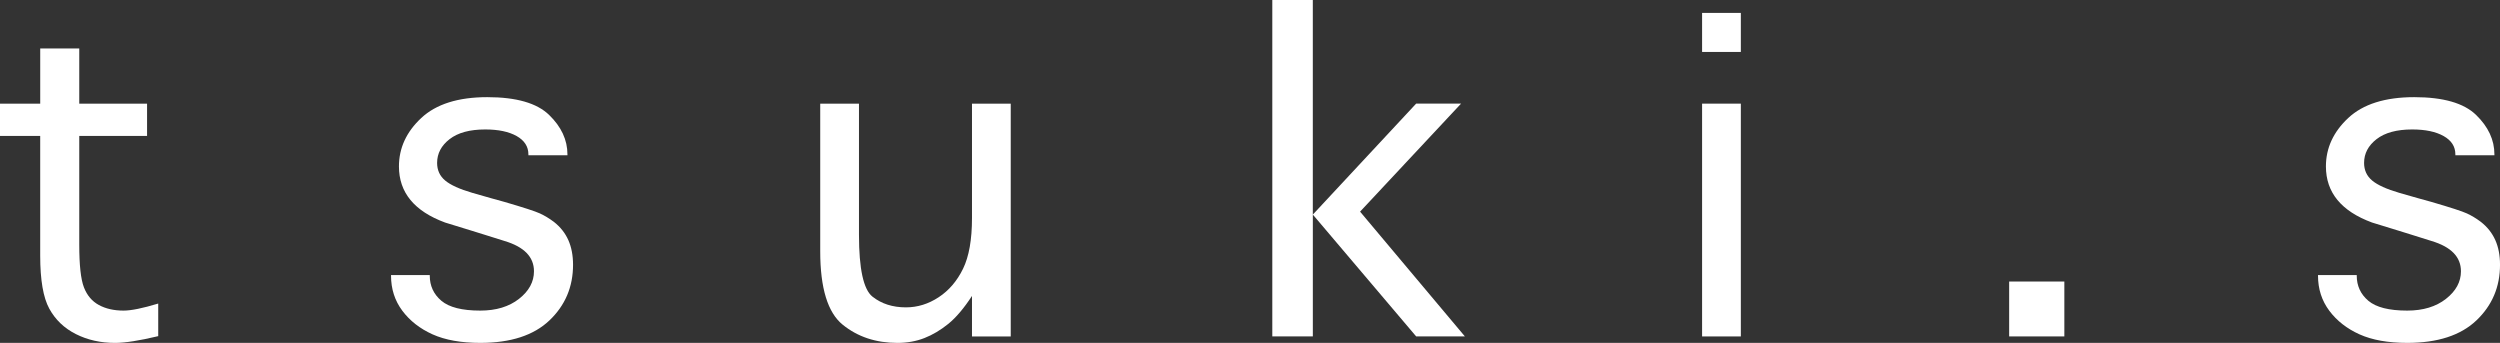 <?xml version="1.0" encoding="UTF-8"?><svg id="_レイヤー_2" xmlns="http://www.w3.org/2000/svg" width="145.822" height="20" viewBox="0 0 145.822 20"><rect x="0" y="0" width="145.822" height="20" fill="#333333" stroke="none"/><defs><style>.cls-1{fill:#fff;stroke-width:0px;}</style></defs><g id="design"><path class="cls-1" d="m9.229,17.706v1.901c-1.096.263-1.935.394-2.517.394-.845,0-1.607-.171-2.286-.514-.679-.342-1.196-.836-1.55-1.481-.354-.645-.531-1.675-.531-3.091v-6.986H0v-1.884h2.346v-3.219h2.277v3.219h3.955v1.884h-3.955v6.336c0,1.199.091,2.032.274,2.5.182.468.473.811.873,1.027.4.217.879.325,1.438.325.445,0,1.119-.137,2.021-.411Z"/><path class="cls-1" d="m22.808,16.045h2.26v.034c0,.594.225,1.082.676,1.464.451.382,1.207.574,2.269.574.925,0,1.678-.228,2.26-.685.582-.457.873-.993.873-1.61,0-.833-.571-1.421-1.712-1.764l-1.147-.36-.771-.24-1.558-.479c-1.792-.662-2.688-1.752-2.688-3.271,0-1.073.434-2.015,1.301-2.825.867-.81,2.152-1.216,3.853-1.216,1.689,0,2.891.345,3.604,1.036.713.691,1.07,1.458,1.07,2.303v.051h-2.277v-.051c0-.457-.229-.813-.685-1.07-.457-.257-1.068-.385-1.832-.385-.902,0-1.595.188-2.08.565-.485.377-.728.839-.728,1.387,0,.422.157.765.471,1.027.314.263.842.502,1.584.719l1.079.308.805.223c1.096.32,1.781.542,2.055.668.274.126.548.291.822.497.377.297.656.651.839,1.062.182.411.274.89.274,1.438,0,1.29-.46,2.372-1.378,3.245-.919.873-2.263,1.31-4.033,1.31-1.119,0-2.046-.166-2.783-.497-.736-.331-1.324-.791-1.764-1.378-.44-.588-.659-1.27-.659-2.046v-.034Z"/><path class="cls-1" d="m56.695,6.045h2.26v13.579h-2.26v-2.363c-.468.719-.928,1.261-1.378,1.627-.451.365-.916.642-1.396.83-.479.188-1.005.283-1.575.283-1.256,0-2.32-.354-3.193-1.062-.873-.708-1.31-2.135-1.31-4.281V6.045h2.26v7.654c0,1.986.263,3.188.788,3.604.525.417,1.175.625,1.952.625.674,0,1.31-.197,1.909-.591.599-.394,1.073-.947,1.421-1.661.348-.713.522-1.698.522-2.954v-6.678Z"/><path class="cls-1" d="m76.575,19.623h-2.363V0h2.363v12.517l6.027-6.473h2.62l-5.89,6.301,6.113,7.277h-2.842l-6.027-7.106v7.106Z"/><path class="cls-1" d="m99.281,3.031V.753h2.26v2.277h-2.26Zm0,3.014h2.26v13.579h-2.26V6.045Z"/><path class="cls-1" d="m120.411,19.623h-3.219v-3.202h3.219v3.202Z"/><path class="cls-1" d="m135.206,16.045h2.26v.034c0,.594.225,1.082.676,1.464.451.382,1.207.574,2.269.574.925,0,1.678-.228,2.26-.685.582-.457.873-.993.873-1.61,0-.833-.571-1.421-1.712-1.764l-1.147-.36-.771-.24-1.558-.479c-1.792-.662-2.688-1.752-2.688-3.271,0-1.073.434-2.015,1.301-2.825.867-.81,2.152-1.216,3.853-1.216,1.689,0,2.891.345,3.604,1.036.713.691,1.07,1.458,1.07,2.303v.051h-2.277v-.051c0-.457-.228-.813-.685-1.07-.457-.257-1.068-.385-1.832-.385-.902,0-1.595.188-2.08.565-.485.377-.728.839-.728,1.387,0,.422.157.765.471,1.027.314.263.842.502,1.584.719l1.079.308.805.223c1.096.32,1.781.542,2.055.668.274.126.548.291.822.497.377.297.656.651.839,1.062.183.411.274.89.274,1.438,0,1.29-.46,2.372-1.378,3.245-.919.873-2.263,1.31-4.033,1.31-1.119,0-2.046-.166-2.783-.497-.736-.331-1.324-.791-1.764-1.378-.439-.588-.659-1.27-.659-2.046v-.034Z"/></g></svg>